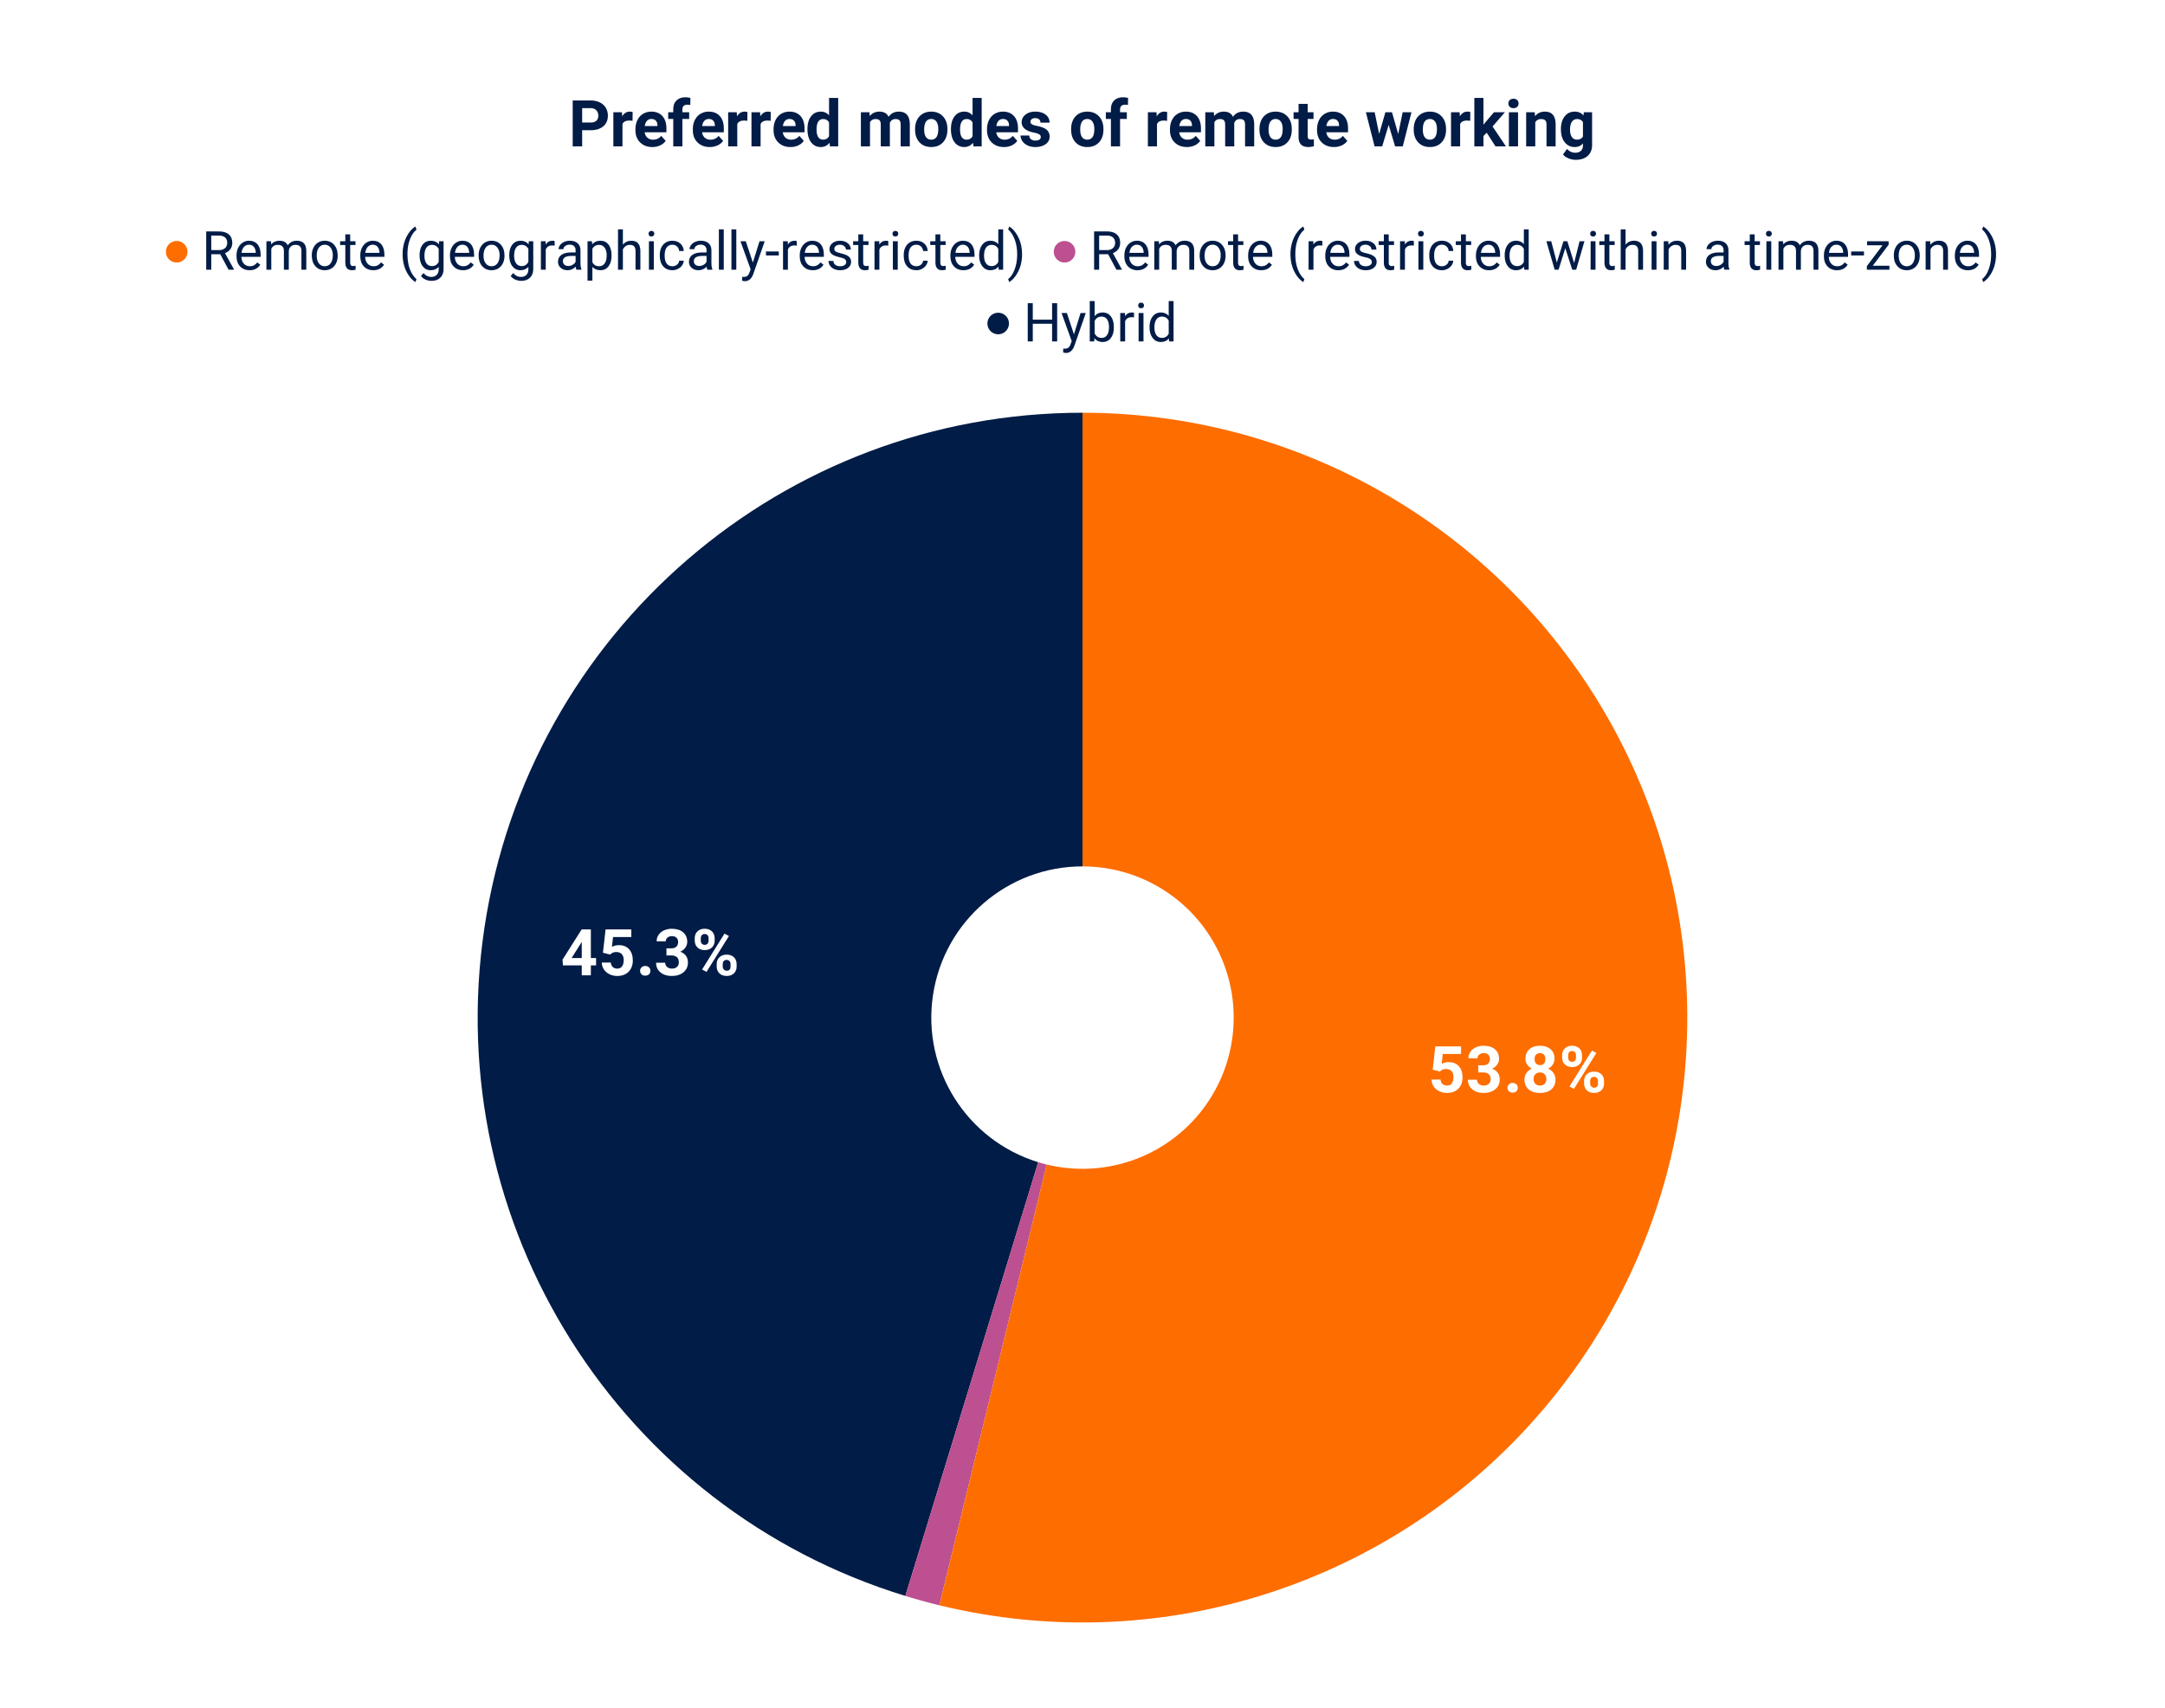 <svg viewBox="0 0 1207 952" fill="none" stroke-linecap="square" stroke-miterlimit="10" xmlns="http://www.w3.org/2000/svg"><path fill="#fff" d="M0 0h1207v952H0V0z"></path><path fill="#011c46" d="M504.745 889.613C345.135 840.72 245.33 682.395 270.05 517.305c24.72-165.09 166.52-287.238 333.45-287.238v252.875c-41.732 0-77.183 30.537-83.362 71.81-6.18 41.272 18.77 80.853 58.673 93.076z"></path><path fill="#bc5090" d="M523.692 894.818a337.134 337.134 0 01-18.947-5.205l74.066-241.785c1.566.48 3.146.914 4.737 1.302z"></path><path fill="#fe6d00" d="M603.5 230.067c130.106 0 248.603 74.858 304.484 192.352 55.88 117.495 39.173 256.657-42.931 357.585S650.1 925.614 523.692 894.818l59.856-245.688c31.602 7.699 64.814-3.472 85.34-28.704 20.526-25.232 24.703-60.023 10.733-89.396-13.97-29.374-43.594-48.088-76.121-48.088z"></path><path fill="#fff" d="M798.726 596.28l1.47-13h14.343v4.235h-10.172l-.64 5.5q1.812-.969 3.859-.969 3.656 0 5.719 2.282 2.078 2.265 2.078 6.343 0 2.47-1.047 4.438-1.047 1.953-3 3.047-1.938 1.078-4.594 1.078-2.328 0-4.312-.938-1.985-.953-3.141-2.656-1.14-1.703-1.219-3.89h5.031q.157 1.609 1.11 2.5.969.874 2.515.874 1.72 0 2.641-1.234.938-1.234.938-3.5 0-2.187-1.078-3.344-1.063-1.156-3.032-1.156-1.812 0-2.937.938l-.485.468-4.047-1.015zm25.407-2.452h2.703q1.937 0 2.86-.97.937-.968.937-2.562 0-1.547-.922-2.406-.922-.86-2.531-.86-1.47 0-2.453.798-.985.796-.985 2.078h-5.078q0-2 1.078-3.594 1.094-1.594 3.031-2.484 1.938-.907 4.282-.907 4.062 0 6.359 1.953 2.313 1.938 2.313 5.344 0 1.766-1.079 3.25-1.078 1.469-2.812 2.25 2.156.781 3.219 2.328 1.062 1.547 1.062 3.657 0 3.406-2.484 5.468-2.485 2.063-6.578 2.063-3.828 0-6.266-2.016-2.438-2.031-2.438-5.36h5.079q0 1.438 1.078 2.36 1.093.906 2.672.906 1.812 0 2.828-.953 1.031-.953 1.031-2.547 0-3.828-4.219-3.828h-2.687v-3.968zm16.312 12.546q0-1.203.813-1.953.812-.765 2.047-.765 1.25 0 2.062.765.828.75.828 1.953 0 1.204-.812 1.954-.813.734-2.078.734-1.25 0-2.063-.734-.797-.75-.797-1.954zm26.203-16.296q0 1.875-.937 3.312-.922 1.438-2.563 2.297 1.86.906 2.953 2.484 1.094 1.563 1.094 3.688 0 3.406-2.328 5.39-2.312 1.985-6.312 1.985-3.985 0-6.328-1.985-2.329-2-2.329-5.39 0-2.125 1.078-3.703 1.094-1.594 2.954-2.469-1.641-.86-2.563-2.297-.922-1.437-.922-3.312 0-3.266 2.172-5.204 2.188-1.953 5.922-1.953 3.734 0 5.922 1.938 2.187 1.922 2.187 5.219zm-4.547 11.406q0-1.656-.968-2.656-.969-1.016-2.61-1.016-1.609 0-2.578 1-.969.984-.969 2.672 0 1.64.954 2.64.953 1 2.64 1 1.64 0 2.578-.953.953-.968.953-2.687zm-.53-11.156q0-1.5-.798-2.391-.78-.906-2.234-.906-1.422 0-2.219.875-.781.875-.781 2.422 0 1.53.781 2.468.797.922 2.235.922 1.453 0 2.234-.922.781-.937.781-2.468zm9.327-2.125q0-2.36 1.532-3.829 1.53-1.468 4-1.468 2.515 0 4.047 1.453 1.53 1.453 1.53 3.937v1.266q0 2.36-1.53 3.812-1.532 1.438-4 1.438-2.5 0-4.047-1.453-1.532-1.453-1.532-3.906v-1.25zm3.375 1.359q0 1.047.61 1.687.61.641 1.593.641.985 0 1.563-.64.578-.657.578-1.75v-1.297q0-1.063-.578-1.704-.578-.656-1.61-.656-.968 0-1.562.64-.594.641-.594 1.782v1.297zm8.86 13.031q0-2.375 1.547-3.812 1.547-1.453 4-1.453 2.5 0 4.03 1.437 1.548 1.422 1.548 3.938v1.265q0 2.36-1.516 3.813-1.5 1.453-4.015 1.453-2.532 0-4.063-1.453-1.531-1.469-1.531-3.875v-1.313zm3.375 1.375q0 .969.625 1.656.64.688 1.593.688 2.141 0 2.141-2.375v-1.344q0-1.047-.61-1.687-.593-.64-1.577-.64-.985 0-1.578.64-.594.64-.594 1.75v1.312zm-9.032 2.985l-2.484-1.329 12.5-20 2.485 1.329-12.5 20zm-548.069-72.925h2.906v4.11h-2.906v5.531h-5.078v-5.531h-10.485l-.234-3.203 10.672-16.86h5.125v15.953zm-10.734 0h5.656v-9.03l-.328.577-5.328 8.453zm17.468-2.953l1.47-13h14.343v4.235h-10.172l-.64 5.5q1.812-.97 3.859-.97 3.656 0 5.718 2.282 2.079 2.266 2.079 6.344 0 2.469-1.047 4.437-1.047 1.953-3 3.047-1.938 1.078-4.594 1.078-2.328 0-4.313-.937-1.984-.953-3.14-2.656-1.14-1.703-1.219-3.891h5.031q.157 1.61 1.11 2.5.968.875 2.515.875 1.72 0 2.641-1.234.937-1.235.937-3.5 0-2.188-1.078-3.344-1.062-1.156-3.03-1.156-1.813 0-2.938.937l-.485.469-4.047-1.016zm20.72 10.094q0-1.203.812-1.953.812-.766 2.046-.766 1.25 0 2.063.766.828.75.828 1.953t-.812 1.953q-.813.735-2.079.735-1.25 0-2.062-.735-.797-.75-.797-1.953zm14.687-12.547h2.703q1.937 0 2.86-.969.937-.968.937-2.562 0-1.547-.922-2.406-.922-.86-2.532-.86-1.468 0-2.453.797-.984.797-.984 2.078h-5.078q0-2 1.078-3.594 1.094-1.593 3.031-2.484 1.938-.906 4.281-.906 4.063 0 6.36 1.953 2.312 1.938 2.312 5.344 0 1.765-1.078 3.25-1.078 1.468-2.812 2.25 2.156.781 3.218 2.328 1.063 1.547 1.063 3.656 0 3.406-2.484 5.469-2.485 2.062-6.579 2.062-3.828 0-6.265-2.015-2.438-2.032-2.438-5.36h5.078q0 1.438 1.079 2.36 1.093.906 2.671.906 1.813 0 2.829-.953 1.03-.953 1.03-2.547 0-3.828-4.218-3.828h-2.687v-3.969zm15.765-5.625q0-2.36 1.531-3.828 1.532-1.469 4-1.469 2.516 0 4.047 1.453 1.532 1.453 1.532 3.938v1.265q0 2.36-1.532 3.813-1.53 1.438-4 1.438-2.5 0-4.047-1.454-1.53-1.453-1.53-3.906v-1.25zm3.375 1.36q0 1.046.61 1.687.609.64 1.593.64.985 0 1.563-.64.578-.656.578-1.75v-1.297q0-1.062-.578-1.703-.578-.656-1.61-.656-.968 0-1.562.64-.594.641-.594 1.782v1.297zm8.86 13.03q0-2.374 1.546-3.812 1.547-1.453 4-1.453 2.5 0 4.032 1.438 1.547 1.422 1.547 3.937v1.266q0 2.36-1.516 3.812-1.5 1.453-4.016 1.453-2.53 0-4.062-1.453-1.531-1.469-1.531-3.875v-1.312zm3.375 1.376q0 .968.625 1.656.64.688 1.593.688 2.141 0 2.141-2.375v-1.344q0-1.047-.61-1.688-.593-.64-1.578-.64-.984 0-1.578.64-.593.64-.593 1.75v1.313zm-9.032 2.984l-2.484-1.328 12.5-20 2.484 1.328-12.5 20z"></path><path fill="#fe6d00" d="M104.5 140.333a6 6 0 11-12 0 6 6 0 0112 0z"></path><path fill="#011c46" d="M122.797 141.708h-5.016v8.625h-2.812v-21.328h7.047q3.609 0 5.546 1.64 1.938 1.641 1.938 4.782 0 1.984-1.078 3.469-1.063 1.469-2.984 2.203l5 9.062v.172h-3.016l-4.625-8.625zm-5.016-2.297h4.328q2.094 0 3.329-1.078 1.25-1.093 1.25-2.906 0-1.984-1.188-3.031-1.172-1.063-3.406-1.078h-4.313v8.093zm21.344 11.22q-3.219 0-5.25-2.11-2.016-2.125-2.016-5.672v-.5q0-2.36.907-4.203.906-1.86 2.515-2.906 1.625-1.047 3.516-1.047 3.078 0 4.797 2.03 1.719 2.032 1.719 5.83v1.124h-10.735q.047 2.344 1.36 3.797 1.312 1.437 3.343 1.437 1.422 0 2.422-.578 1-.593 1.75-1.562l1.656 1.297q-2 3.062-5.984 3.062zm-.328-14.22q-1.64 0-2.766 1.204-1.11 1.187-1.375 3.343h7.938v-.203q-.11-2.062-1.11-3.203-1-1.14-2.687-1.14zm12.297-1.921l.078 1.75q1.75-2.047 4.703-2.047 3.328 0 4.531 2.547.781-1.141 2.047-1.844 1.281-.703 3-.703 5.219 0 5.313 5.515v10.625h-2.72V139.88q0-1.703-.78-2.547-.766-.843-2.594-.843-1.516 0-2.516.906-1 .89-1.156 2.422v10.515h-2.719v-10.39q0-3.453-3.39-3.453-2.657 0-3.641 2.265v11.578h-2.719V134.49h2.563zm22.734 7.765q0-2.328.922-4.187.922-1.86 2.547-2.86 1.64-1.015 3.734-1.015 3.235 0 5.235 2.25 2 2.234 2 5.953v.187q0 2.313-.891 4.157-.89 1.828-2.547 2.859-1.64 1.031-3.766 1.031-3.234 0-5.234-2.234-2-2.25-2-5.938v-.203zm2.734.328q0 2.641 1.22 4.235 1.218 1.593 3.28 1.593 2.063 0 3.266-1.609 1.219-1.625 1.219-4.547 0-2.594-1.234-4.219-1.235-1.625-3.282-1.625-2.015 0-3.25 1.61-1.219 1.594-1.219 4.562zm18.672-11.937v3.844h2.953v2.093h-2.953v9.828q0 .954.391 1.438.39.469 1.344.469.469 0 1.297-.188v2.203q-1.078.297-2.078.297-1.829 0-2.75-1.094-.922-1.109-.922-3.125v-9.828h-2.891v-2.093h2.89v-3.844h2.72zm12.891 19.984q-3.219 0-5.25-2.11-2.016-2.124-2.016-5.671v-.5q0-2.36.907-4.203.906-1.86 2.515-2.906 1.625-1.047 3.516-1.047 3.078 0 4.797 2.03 1.719 2.032 1.719 5.83v1.124h-10.735q.047 2.344 1.36 3.797 1.312 1.437 3.343 1.437 1.422 0 2.422-.578 1-.593 1.75-1.562l1.656 1.297q-2 3.062-5.984 3.062zm-.328-14.219q-1.64 0-2.766 1.204-1.11 1.187-1.375 3.343h7.938v-.203q-.11-2.062-1.11-3.203-1-1.14-2.687-1.14zm16.656 5.266q0-3.312.875-6.36.89-3.046 2.64-5.53 1.766-2.5 3.657-3.516l.563 1.781q-2.141 1.64-3.516 5.016-1.36 3.36-1.5 7.53l-.016 1.25q0 5.657 2.063 9.813 1.25 2.5 2.969 3.907l-.563 1.656q-1.953-1.094-3.719-3.64-3.453-4.985-3.453-11.907zm9.453.594q0-3.703 1.703-5.89 1.72-2.188 4.547-2.188 2.906 0 4.531 2.047l.125-1.75h2.485v15.468q0 3.078-1.828 4.844-1.828 1.766-4.89 1.766-1.72 0-3.36-.735-1.64-.718-2.5-2l1.406-1.625q1.734 2.157 4.25 2.157 1.984 0 3.094-1.125 1.11-1.11 1.11-3.125v-1.36q-1.642 1.875-4.454 1.875-2.781 0-4.5-2.234-1.719-2.25-1.719-6.125zm2.719.312q0 2.688 1.094 4.22 1.11 1.53 3.094 1.53 2.562 0 3.765-2.343v-7.235q-1.25-2.265-3.75-2.265-1.969 0-3.094 1.546-1.109 1.532-1.109 4.547zm21.5 8.047q-3.219 0-5.25-2.11-2.016-2.124-2.016-5.671v-.5q0-2.36.907-4.203.906-1.86 2.515-2.906 1.625-1.047 3.516-1.047 3.078 0 4.797 2.03 1.719 2.032 1.719 5.83v1.124h-10.735q.047 2.344 1.36 3.797 1.312 1.437 3.343 1.437 1.422 0 2.422-.578 1-.593 1.75-1.562l1.656 1.297q-2 3.062-5.984 3.062zm-.328-14.219q-1.64 0-2.766 1.204-1.11 1.187-1.375 3.343h7.938v-.203q-.11-2.062-1.11-3.203-1-1.14-2.687-1.14zm9.031 5.844q0-2.328.922-4.187.922-1.86 2.547-2.86 1.64-1.015 3.734-1.015 3.235 0 5.235 2.25 2 2.234 2 5.953v.187q0 2.313-.891 4.157-.89 1.828-2.547 2.859-1.64 1.031-3.765 1.031-3.235 0-5.235-2.234-2-2.25-2-5.938v-.203zm2.735.328q0 2.641 1.218 4.235 1.219 1.593 3.281 1.593 2.063 0 3.266-1.609 1.219-1.625 1.219-4.547 0-2.594-1.235-4.219-1.234-1.625-3.28-1.625-2.016 0-3.25 1.61-1.22 1.594-1.22 4.562zm14.343-.312q0-3.703 1.703-5.89 1.72-2.188 4.547-2.188 2.906 0 4.531 2.047l.125-1.75h2.485v15.468q0 3.078-1.828 4.844-1.828 1.766-4.89 1.766-1.72 0-3.36-.735-1.64-.718-2.5-2l1.406-1.625q1.734 2.157 4.25 2.157 1.984 0 3.094-1.125 1.11-1.11 1.11-3.125v-1.36q-1.642 1.875-4.454 1.875-2.781 0-4.5-2.234-1.719-2.25-1.719-6.125zm2.719.312q0 2.688 1.094 4.22 1.11 1.53 3.094 1.53 2.562 0 3.765-2.343v-7.235q-1.25-2.265-3.75-2.265-1.969 0-3.094 1.546-1.109 1.532-1.109 4.547zm22.594-5.672q-.625-.093-1.344-.093-2.656 0-3.61 2.265v11.25h-2.718V134.49h2.64l.047 1.828q1.329-2.125 3.782-2.125.78 0 1.203.203v2.515zm12.125 13.422q-.235-.468-.39-1.672-1.892 1.97-4.517 1.97-2.343 0-3.843-1.329-1.5-1.328-1.5-3.36 0-2.484 1.875-3.843 1.89-1.375 5.312-1.375h2.625v-1.25q0-1.422-.844-2.25-.843-.844-2.5-.844-1.453 0-2.437.735-.984.718-.984 1.765h-2.72q0-1.187.845-2.297.843-1.109 2.28-1.75 1.438-.64 3.173-.64 2.734 0 4.281 1.375 1.563 1.36 1.625 3.765v7.297q0 2.172.547 3.469v.234h-2.828zm-4.5-2.062q1.265 0 2.406-.656 1.156-.672 1.656-1.72v-3.25h-2.125q-4.969 0-4.969 2.907 0 1.281.844 2 .844.719 2.188.719zm24.094-5.688q0 3.625-1.657 5.844-1.656 2.203-4.484 2.203-2.875 0-4.531-1.828v7.625h-2.72V134.49h2.485l.125 1.75q1.656-2.047 4.61-2.047 2.843 0 4.5 2.156 1.671 2.14 1.671 5.984v.25zm-2.704-.312q0-2.672-1.156-4.219-1.14-1.562-3.125-1.562-2.469 0-3.687 2.187v7.563q1.218 2.171 3.718 2.171 1.954 0 3.094-1.546 1.156-1.547 1.156-4.594zm9.032-5.875q1.796-2.203 4.687-2.203 5.016 0 5.063 5.672v10.468h-2.704V139.85q-.015-1.719-.796-2.531-.766-.828-2.391-.828-1.313 0-2.313.703-1 .703-1.546 1.843v11.297h-2.72v-22.5h2.72v8.563zm17.234 13.937h-2.719V134.49h2.719v15.843zm-2.938-20.047q0-.671.407-1.125.406-.453 1.187-.453.797 0 1.203.453.422.454.422 1.125 0 .657-.422 1.094-.406.438-1.203.438-.781 0-1.187-.438-.406-.437-.406-1.094zm13.344 18.125q1.453 0 2.531-.875 1.094-.875 1.204-2.203h2.562q-.062 1.36-.937 2.594-.86 1.234-2.313 1.969-1.437.734-3.047.734-3.234 0-5.156-2.156-1.906-2.172-1.906-5.922v-.453q0-2.313.844-4.11.859-1.812 2.437-2.796 1.594-1 3.766-1 2.671 0 4.437 1.593 1.766 1.594 1.875 4.141h-2.562q-.11-1.531-1.157-2.516-1.046-1-2.593-1-2.063 0-3.204 1.5-1.125 1.485-1.125 4.297v.5q0 2.75 1.125 4.235 1.125 1.468 3.22 1.468zm19.438 1.922q-.235-.468-.39-1.672-1.892 1.97-4.517 1.97-2.343 0-3.843-1.329-1.5-1.328-1.5-3.36 0-2.484 1.875-3.843 1.89-1.375 5.312-1.375h2.625v-1.25q0-1.422-.844-2.25-.843-.844-2.5-.844-1.453 0-2.437.735-.984.718-.984 1.765h-2.72q0-1.187.845-2.297.843-1.109 2.28-1.75 1.438-.64 3.173-.64 2.734 0 4.281 1.375 1.563 1.36 1.625 3.765v7.297q0 2.172.547 3.469v.234h-2.828zm-4.5-2.062q1.265 0 2.406-.656 1.156-.672 1.656-1.72v-3.25h-2.125q-4.969 0-4.969 2.907 0 1.281.844 2 .844.719 2.188.719zm13.656 2.062h-2.719v-22.5h2.719v22.5zm7 0h-2.719v-22.5h2.719v22.5zm9.234-3.968l3.688-11.875h2.906l-6.375 18.296q-1.469 3.954-4.703 3.954l-.516-.047-1-.188v-2.203l.735.063q1.375 0 2.14-.563.766-.547 1.266-2.031l.61-1.61-5.657-15.671h2.953l3.953 11.875zm14.454-3.985h-7.141v-2.219h7.14v2.22zm10.03-5.469q-.624-.093-1.343-.093-2.656 0-3.61 2.265v11.25h-2.718V134.49h2.64l.047 1.828q1.329-2.125 3.782-2.125.78 0 1.203.203v2.515zm8.907 13.72q-3.219 0-5.25-2.11-2.016-2.125-2.016-5.672v-.5q0-2.36.907-4.203.906-1.86 2.515-2.906 1.625-1.047 3.516-1.047 3.078 0 4.797 2.03 1.719 2.032 1.719 5.83v1.124h-10.735q.047 2.344 1.36 3.797 1.312 1.437 3.343 1.437 1.422 0 2.422-.578 1-.593 1.75-1.562l1.656 1.297q-2 3.062-5.984 3.062zm-.328-14.22q-1.64 0-2.766 1.204-1.11 1.187-1.375 3.343h7.938v-.203q-.11-2.062-1.11-3.203-1-1.14-2.687-1.14zm18.984 9.72q0-1.095-.828-1.704-.828-.61-2.89-1.047-2.047-.437-3.266-1.047-1.203-.625-1.781-1.468-.579-.86-.579-2.032 0-1.953 1.641-3.297 1.656-1.343 4.219-1.343 2.687 0 4.36 1.39 1.687 1.391 1.687 3.563h-2.719q0-1.125-.953-1.922-.938-.813-2.375-.813-1.485 0-2.328.657-.828.64-.828 1.672 0 .984.78 1.484.782.5 2.798.953 2.031.453 3.297 1.094 1.265.625 1.859 1.515.61.875.61 2.157 0 2.125-1.704 3.406-1.687 1.281-4.406 1.281-1.89 0-3.36-.672-1.468-.687-2.296-1.89-.828-1.203-.828-2.61h2.718q.063 1.36 1.079 2.157 1.03.796 2.687.796 1.547 0 2.469-.625.937-.625.937-1.656zm9.453-15.485v3.844h2.954v2.093h-2.954v9.828q0 .954.391 1.438.39.469 1.344.469.469 0 1.297-.188v2.203q-1.079.297-2.079.297-1.828 0-2.75-1.094-.921-1.109-.921-3.125v-9.828h-2.891v-2.093h2.89v-3.844h2.72zm13.985 6.265q-.625-.093-1.344-.093-2.656 0-3.61 2.265v11.25h-2.718V134.49h2.64l.047 1.828q1.329-2.125 3.782-2.125.78 0 1.203.203v2.515zm5.281 13.422h-2.719V134.49h2.719v15.843zm-2.938-20.047q0-.671.407-1.125.406-.453 1.187-.453.797 0 1.203.453.422.454.422 1.125 0 .657-.422 1.094-.406.438-1.203.438-.781 0-1.187-.438-.406-.437-.406-1.094zm13.344 18.125q1.453 0 2.531-.875 1.094-.875 1.204-2.203h2.562q-.062 1.36-.937 2.594-.86 1.234-2.313 1.969-1.437.734-3.047.734-3.234 0-5.156-2.156-1.906-2.172-1.906-5.922v-.453q0-2.313.844-4.11.859-1.812 2.437-2.796 1.594-1 3.766-1 2.671 0 4.437 1.593 1.766 1.594 1.875 4.141h-2.562q-.11-1.531-1.157-2.516-1.047-1-2.593-1-2.063 0-3.204 1.5-1.125 1.485-1.125 4.297v.5q0 2.75 1.125 4.235 1.125 1.468 3.22 1.468zm13.328-17.765v3.844h2.953v2.093h-2.953v9.828q0 .954.391 1.438.39.469 1.344.469.468 0 1.297-.188v2.203q-1.078.297-2.078.297-1.829 0-2.75-1.094-.922-1.109-.922-3.125v-9.828h-2.891v-2.093h2.89v-3.844h2.72zm12.891 19.984q-3.219 0-5.25-2.11-2.016-2.124-2.016-5.671v-.5q0-2.36.907-4.203.906-1.86 2.515-2.906 1.625-1.047 3.516-1.047 3.078 0 4.797 2.03 1.718 2.032 1.718 5.83v1.124h-10.734q.047 2.344 1.36 3.797 1.312 1.437 3.343 1.437 1.422 0 2.422-.578 1-.593 1.75-1.562l1.656 1.297q-2 3.062-5.984 3.062zm-.328-14.219q-1.64 0-2.766 1.204-1.11 1.187-1.375 3.343h7.938v-.203q-.11-2.062-1.11-3.203-1-1.14-2.687-1.14zm9.094 5.86q0-3.64 1.718-5.86 1.735-2.218 4.532-2.218 2.797 0 4.422 1.906v-8.266h2.703v22.5h-2.485l-.14-1.703q-1.625 2-4.516 2-2.766 0-4.5-2.25-1.734-2.265-1.734-5.906v-.203zm2.718.312q0 2.703 1.11 4.235 1.11 1.515 3.078 1.515 2.578 0 3.765-2.328v-7.281q-1.218-2.234-3.734-2.234-2 0-3.11 1.546-1.109 1.532-1.109 4.547zm21.203-.765q0 3.265-.859 6.265-.86 3-2.625 5.532-1.765 2.53-3.703 3.609l-.563-1.656q2.25-1.735 3.61-5.375 1.375-3.64 1.406-8.078v-.47q0-3.077-.64-5.718-.641-2.64-1.797-4.734-1.141-2.094-2.578-3.266l.562-1.656q1.938 1.062 3.688 3.578 1.75 2.5 2.625 5.516.875 3.015.875 6.453z"></path><path fill="#bc5090" d="M599.5 140.333a6 6 0 11-12 0 6 6 0 0112 0z"></path><path fill="#011c46" d="M617.797 141.708h-5.016v8.625h-2.812v-21.328h7.047q3.609 0 5.547 1.64 1.937 1.641 1.937 4.782 0 1.984-1.078 3.469-1.063 1.469-2.985 2.203l5 9.062v.172h-3.015l-4.625-8.625zm-5.016-2.297h4.328q2.094 0 3.328-1.078 1.25-1.093 1.25-2.906 0-1.984-1.187-3.031-1.172-1.063-3.406-1.078h-4.313v8.093zm21.344 11.22q-3.219 0-5.25-2.11-2.016-2.125-2.016-5.672v-.5q0-2.36.907-4.203.906-1.86 2.515-2.906 1.625-1.047 3.516-1.047 3.078 0 4.797 2.03 1.718 2.032 1.718 5.83v1.124h-10.734q.047 2.344 1.36 3.797 1.312 1.437 3.343 1.437 1.422 0 2.422-.578 1-.593 1.75-1.562l1.656 1.297q-2 3.062-5.984 3.062zm-.328-14.22q-1.64 0-2.766 1.204-1.11 1.187-1.375 3.343h7.938v-.203q-.11-2.062-1.11-3.203-1-1.14-2.687-1.14zm12.297-1.921l.078 1.75q1.75-2.047 4.703-2.047 3.328 0 4.531 2.547.782-1.141 2.047-1.844 1.281-.703 3-.703 5.219 0 5.313 5.515v10.625h-2.72V139.88q0-1.703-.78-2.547-.766-.843-2.594-.843-1.516 0-2.516.906-1 .89-1.156 2.422v10.515h-2.719v-10.39q0-3.453-3.39-3.453-2.657 0-3.641 2.265v11.578h-2.719V134.49h2.563zm22.734 7.765q0-2.328.922-4.187.922-1.86 2.547-2.86 1.64-1.015 3.734-1.015 3.235 0 5.235 2.25 2 2.234 2 5.953v.187q0 2.313-.891 4.157-.89 1.828-2.547 2.859-1.64 1.031-3.765 1.031-3.235 0-5.235-2.234-2-2.25-2-5.938v-.203zm2.735.328q0 2.641 1.218 4.235 1.219 1.593 3.282 1.593 2.062 0 3.265-1.609 1.219-1.625 1.219-4.547 0-2.594-1.235-4.219-1.234-1.625-3.28-1.625-2.016 0-3.25 1.61-1.22 1.594-1.22 4.562zm18.671-11.937v3.844h2.953v2.093h-2.953v9.828q0 .954.391 1.438.39.469 1.344.469.468 0 1.297-.188v2.203q-1.078.297-2.078.297-1.829 0-2.75-1.094-.922-1.109-.922-3.125v-9.828h-2.891v-2.093h2.89v-3.844h2.72zm12.891 19.984q-3.219 0-5.25-2.11-2.016-2.124-2.016-5.671v-.5q0-2.36.907-4.203.906-1.86 2.515-2.906 1.625-1.047 3.516-1.047 3.078 0 4.797 2.03 1.718 2.032 1.718 5.83v1.124h-10.734q.047 2.344 1.36 3.797 1.312 1.437 3.343 1.437 1.422 0 2.422-.578 1-.593 1.75-1.562l1.656 1.297q-2 3.062-5.984 3.062zm-.328-14.219q-1.64 0-2.766 1.204-1.11 1.187-1.375 3.343h7.938v-.203q-.11-2.062-1.11-3.203-1-1.14-2.687-1.14zm16.656 5.266q0-3.312.875-6.36.89-3.046 2.64-5.53 1.766-2.5 3.657-3.516l.563 1.781q-2.141 1.64-3.516 5.016-1.36 3.36-1.5 7.53l-.016 1.25q0 5.657 2.063 9.813 1.25 2.5 2.968 3.907l-.562 1.656q-1.953-1.094-3.719-3.64-3.453-4.985-3.453-11.907zm17.766-4.766q-.625-.093-1.344-.093-2.656 0-3.61 2.265v11.25h-2.718V134.49h2.64l.047 1.828q1.328-2.125 3.782-2.125.78 0 1.203.203v2.515zm8.906 13.72q-3.219 0-5.25-2.11-2.016-2.125-2.016-5.672v-.5q0-2.36.907-4.203.906-1.86 2.515-2.906 1.625-1.047 3.516-1.047 3.078 0 4.797 2.03 1.718 2.032 1.718 5.83v1.124h-10.734q.047 2.344 1.36 3.797 1.312 1.437 3.343 1.437 1.422 0 2.422-.578 1-.593 1.75-1.562l1.656 1.297q-2 3.062-5.984 3.062zm-.328-14.22q-1.64 0-2.766 1.204-1.11 1.187-1.375 3.343h7.938v-.203q-.11-2.062-1.11-3.203-1-1.14-2.687-1.14zm18.984 9.72q0-1.095-.828-1.704-.828-.61-2.89-1.047-2.047-.437-3.266-1.047-1.203-.625-1.781-1.468-.578-.86-.578-2.032 0-1.953 1.64-3.297 1.656-1.343 4.219-1.343 2.687 0 4.36 1.39 1.687 1.391 1.687 3.563h-2.719q0-1.125-.953-1.922-.938-.813-2.375-.813-1.485 0-2.328.657-.828.64-.828 1.672 0 .984.78 1.484.782.5 2.798.953 2.031.453 3.297 1.094 1.265.625 1.859 1.515.61.875.61 2.157 0 2.125-1.704 3.406-1.687 1.281-4.406 1.281-1.89 0-3.36-.672-1.468-.687-2.296-1.89-.828-1.203-.828-2.61h2.718q.063 1.36 1.078 2.157 1.032.796 2.688.796 1.547 0 2.469-.625.937-.625.937-1.656zm9.453-15.485v3.844h2.953v2.093h-2.953v9.828q0 .954.391 1.438.39.469 1.344.469.468 0 1.297-.188v2.203q-1.078.297-2.078.297-1.829 0-2.75-1.094-.922-1.109-.922-3.125v-9.828h-2.891v-2.093h2.89v-3.844h2.72zm13.985 6.265q-.625-.093-1.344-.093-2.656 0-3.61 2.265v11.25h-2.718V134.49h2.64l.047 1.828q1.328-2.125 3.782-2.125.78 0 1.203.203v2.515zm5.281 13.422h-2.719V134.49h2.719v15.843zm-2.938-20.047q0-.671.407-1.125.406-.453 1.187-.453.797 0 1.203.453.422.454.422 1.125 0 .657-.422 1.094-.406.438-1.203.438-.781 0-1.187-.438-.407-.437-.407-1.094zm13.344 18.125q1.453 0 2.532-.875 1.093-.875 1.203-2.203h2.562q-.062 1.36-.937 2.594-.86 1.234-2.313 1.969-1.437.734-3.047.734-3.234 0-5.156-2.156-1.906-2.172-1.906-5.922v-.453q0-2.313.843-4.11.86-1.812 2.438-2.796 1.594-1 3.766-1 2.672 0 4.437 1.593 1.766 1.594 1.875 4.141h-2.562q-.11-1.531-1.157-2.516-1.047-1-2.593-1-2.063 0-3.203 1.5-1.125 1.485-1.125 4.297v.5q0 2.75 1.125 4.235 1.125 1.468 3.218 1.468zm13.328-17.765v3.844h2.953v2.093h-2.953v9.828q0 .954.391 1.438.39.469 1.344.469.468 0 1.297-.188v2.203q-1.078.297-2.078.297-1.829 0-2.75-1.094-.922-1.109-.922-3.125v-9.828h-2.891v-2.093h2.89v-3.844h2.72zm12.891 19.984q-3.219 0-5.25-2.11-2.016-2.124-2.016-5.671v-.5q0-2.36.907-4.203.906-1.86 2.515-2.906 1.625-1.047 3.516-1.047 3.078 0 4.797 2.03 1.718 2.032 1.718 5.83v1.124h-10.734q.047 2.344 1.36 3.797 1.312 1.437 3.343 1.437 1.422 0 2.422-.578 1-.593 1.75-1.562l1.656 1.297q-2 3.062-5.984 3.062zm-.328-14.219q-1.64 0-2.766 1.204-1.11 1.187-1.375 3.343h7.938v-.203q-.11-2.062-1.11-3.203-1-1.14-2.687-1.14zm9.094 5.86q0-3.64 1.718-5.86 1.735-2.218 4.532-2.218 2.797 0 4.422 1.906v-8.266h2.703v22.5h-2.485l-.14-1.703q-1.625 2-4.516 2-2.766 0-4.5-2.25-1.734-2.265-1.734-5.906v-.203zm2.718.312q0 2.703 1.11 4.235 1.11 1.515 3.078 1.515 2.578 0 3.765-2.328v-7.281q-1.218-2.234-3.734-2.234-2 0-3.11 1.546-1.109 1.532-1.109 4.547zm35.97 4.016l3.046-12.11h2.719l-4.61 15.844h-2.203l-3.86-12.015-3.75 12.015h-2.187l-4.609-15.843h2.703l3.125 11.859 3.688-11.86h2.172l3.765 12.11zm11.921 3.734h-2.719V134.49h2.719v15.843zm-2.938-20.047q0-.671.407-1.125.406-.453 1.187-.453.797 0 1.203.453.422.454.422 1.125 0 .657-.422 1.094-.406.438-1.203.438-.781 0-1.187-.438-.407-.437-.407-1.094zm10.672.36v3.844h2.953v2.093h-2.953v9.828q0 .954.391 1.438.39.469 1.344.469.468 0 1.297-.188v2.203q-1.078.297-2.078.297-1.829 0-2.75-1.094-.922-1.109-.922-3.125v-9.828h-2.891v-2.093h2.89v-3.844h2.72zm9.032 5.75q1.797-2.203 4.687-2.203 5.016 0 5.063 5.672v10.468h-2.703V139.85q-.016-1.719-.797-2.531-.766-.828-2.391-.828-1.313 0-2.313.703-1 .703-1.546 1.843v11.297h-2.72v-22.5h2.72v8.563zm17.234 13.937h-2.719V134.49h2.719v15.843zm-2.938-20.047q0-.671.407-1.125.406-.453 1.187-.453.797 0 1.203.453.422.454.422 1.125 0 .657-.422 1.094-.406.438-1.203.438-.781 0-1.187-.438-.407-.437-.407-1.094zm9.547 4.204l.094 1.984q1.813-2.281 4.75-2.281 5.016 0 5.063 5.672v10.468h-2.703V139.85q-.016-1.719-.797-2.531-.766-.828-2.391-.828-1.313 0-2.313.703-1 .703-1.546 1.843v11.297h-2.72V134.49h2.563zm31.235 15.843q-.235-.468-.39-1.672-1.891 1.97-4.516 1.97-2.344 0-3.844-1.329-1.5-1.328-1.5-3.36 0-2.484 1.875-3.843 1.89-1.375 5.312-1.375h2.625v-1.25q0-1.422-.843-2.25-.844-.844-2.5-.844-1.454 0-2.438.735-.984.718-.984 1.765h-2.72q0-1.187.845-2.297.843-1.109 2.28-1.75 1.438-.64 3.173-.64 2.734 0 4.281 1.375 1.563 1.36 1.625 3.765v7.297q0 2.172.547 3.469v.234h-2.828zm-4.5-2.062q1.265 0 2.406-.656 1.156-.672 1.656-1.72v-3.25h-2.125q-4.968 0-4.968 2.907 0 1.281.843 2 .844.719 2.188.719zm21.39-17.625v3.844h2.953v2.093h-2.953v9.828q0 .954.391 1.438.39.469 1.344.469.468 0 1.297-.188v2.203q-1.078.297-2.078.297-1.829 0-2.75-1.094-.922-1.109-.922-3.125v-9.828h-2.891v-2.093h2.89v-3.844h2.72zm9.266 19.687h-2.719V134.49h2.719v15.843zm-2.938-20.047q0-.671.407-1.125.406-.453 1.187-.453.797 0 1.203.453.422.454.422 1.125 0 .657-.422 1.094-.406.438-1.203.438-.781 0-1.187-.438-.407-.437-.407-1.094zm9.532 4.204l.078 1.75q1.75-2.047 4.703-2.047 3.328 0 4.531 2.547.782-1.141 2.047-1.844 1.281-.703 3-.703 5.219 0 5.313 5.515v10.625h-2.72V139.88q0-1.703-.78-2.547-.766-.843-2.594-.843-1.516 0-2.516.906-1 .89-1.156 2.422v10.515h-2.719v-10.39q0-3.453-3.39-3.453-2.657 0-3.641 2.265v11.578h-2.719V134.49h2.563zm30.031 16.14q-3.219 0-5.25-2.11-2.016-2.124-2.016-5.671v-.5q0-2.36.907-4.203.906-1.86 2.515-2.906 1.625-1.047 3.516-1.047 3.078 0 4.797 2.03 1.718 2.032 1.718 5.83v1.124h-10.734q.047 2.344 1.36 3.797 1.312 1.437 3.343 1.437 1.422 0 2.422-.578 1-.593 1.75-1.562l1.656 1.297q-2 3.062-5.984 3.062zm-.328-14.219q-1.64 0-2.766 1.204-1.11 1.187-1.375 3.343h7.938v-.203q-.11-2.062-1.11-3.203-1-1.14-2.687-1.14zm15.39 5.97h-7.14v-2.22h7.14v2.22zm4.907 5.734h9.281v2.218h-12.578v-2l8.734-11.609h-8.61v-2.234h12.016v1.906l-8.843 11.719zm11.734-5.86q0-2.328.922-4.187.922-1.86 2.547-2.86 1.64-1.015 3.734-1.015 3.235 0 5.235 2.25 2 2.234 2 5.953v.187q0 2.313-.891 4.157-.89 1.828-2.547 2.859-1.64 1.031-3.765 1.031-3.235 0-5.235-2.234-2-2.25-2-5.938v-.203zm2.735.328q0 2.641 1.218 4.235 1.219 1.593 3.282 1.593 2.062 0 3.265-1.609 1.219-1.625 1.219-4.547 0-2.594-1.235-4.219-1.234-1.625-3.28-1.625-2.016 0-3.25 1.61-1.22 1.594-1.22 4.562zm17.546-8.093l.094 1.984q1.813-2.281 4.75-2.281 5.016 0 5.063 5.672v10.468h-2.704V139.85q-.015-1.719-.796-2.531-.766-.828-2.391-.828-1.313 0-2.313.703-1 .703-1.546 1.843v11.297h-2.72V134.49h2.563zm21.016 16.14q-3.219 0-5.25-2.11-2.016-2.124-2.016-5.671v-.5q0-2.36.907-4.203.906-1.86 2.515-2.906 1.625-1.047 3.516-1.047 3.078 0 4.797 2.03 1.718 2.032 1.718 5.83v1.124h-10.734q.047 2.344 1.36 3.797 1.312 1.437 3.343 1.437 1.422 0 2.422-.578 1-.593 1.75-1.562l1.656 1.297q-2 3.062-5.984 3.062zm-.328-14.219q-1.64 0-2.766 1.204-1.11 1.187-1.375 3.343h7.938v-.203q-.11-2.062-1.11-3.203-1-1.14-2.687-1.14zm16.015 5.407q0 3.265-.859 6.265-.86 3-2.625 5.532-1.765 2.53-3.703 3.609l-.563-1.656q2.25-1.735 3.61-5.375 1.375-3.64 1.406-8.078v-.47q0-3.077-.64-5.718-.641-2.64-1.797-4.734-1.141-2.094-2.579-3.266l.563-1.656q1.938 1.062 3.688 3.578 1.75 2.5 2.624 5.516.876 3.015.876 6.453zM562.5 180.333a6 6 0 11-12 0 6 6 0 0112 0zm26.875 10h-2.828v-9.859H575.78v9.86h-2.812v-21.329h2.812v9.172h10.766v-9.172h2.828v21.328zm9.36-3.968l3.687-11.875h2.906l-6.375 18.296q-1.469 3.954-4.703 3.954l-.516-.047-1-.188v-2.203l.735.063q1.375 0 2.14-.563.766-.547 1.266-2.031l.61-1.61-5.657-15.671h2.953l3.953 11.875zm22.234-3.782q0 3.641-1.672 5.844-1.672 2.203-4.485 2.203-3 0-4.64-2.125l-.125 1.828h-2.5v-22.5h2.719v8.391q1.64-2.031 4.515-2.031 2.89 0 4.532 2.187 1.656 2.172 1.656 5.969v.234zm-2.703-.312q0-2.766-1.078-4.266-1.063-1.515-3.079-1.515-2.672 0-3.843 2.484v6.86q1.234 2.5 3.875 2.5 1.953 0 3.03-1.516 1.095-1.516 1.095-4.547zm13.953-5.36q-.625-.093-1.344-.093-2.656 0-3.61 2.265v11.25h-2.718V174.49h2.64l.047 1.828q1.328-2.125 3.782-2.125.78 0 1.203.203v2.515zm5.281 13.422h-2.719V174.49h2.719v15.843zm-2.938-20.047q0-.671.407-1.125.406-.453 1.187-.453.797 0 1.203.453.422.454.422 1.125 0 .657-.422 1.094-.406.438-1.203.438-.781 0-1.187-.438-.407-.437-.407-1.094zm6.329 11.985q0-3.64 1.718-5.86 1.735-2.218 4.532-2.218 2.797 0 4.422 1.906v-8.266h2.703v22.5h-2.485l-.14-1.703q-1.625 2-4.516 2-2.766 0-4.5-2.25-1.734-2.265-1.734-5.906v-.203zm2.718.312q0 2.703 1.11 4.235 1.11 1.515 3.078 1.515 2.578 0 3.765-2.328v-7.281q-1.218-2.234-3.734-2.234-2 0-3.11 1.546-1.109 1.532-1.109 4.547zM324.563 72.584V81.6h-5.282V56.006h9.985q2.89 0 5.078 1.063 2.187 1.047 3.36 3 1.187 1.937 1.187 4.406 0 3.766-2.579 5.938-2.578 2.171-7.125 2.171h-4.625zm0-4.28h4.703q2.093 0 3.187-.985 1.11-.985 1.11-2.813 0-1.875-1.11-3.031-1.11-1.156-3.062-1.203h-4.829v8.031zm28.078-.954q-1.032-.14-1.829-.14-2.89 0-3.78 1.937V81.6h-5.079V62.584h4.797l.14 2.266q1.532-2.625 4.235-2.625.844 0 1.578.234l-.062 4.891zm11.062 14.61q-4.187 0-6.812-2.563-2.625-2.578-2.625-6.844v-.5q0-2.86 1.109-5.11 1.11-2.265 3.14-3.484 2.032-1.234 4.626-1.234 3.906 0 6.14 2.469 2.25 2.453 2.25 6.968v2.079h-12.11q.235 1.859 1.47 2.984 1.25 1.125 3.156 1.125 2.922 0 4.578-2.125l2.5 2.797q-1.14 1.625-3.094 2.531-1.953.906-4.328.906zm-.578-15.626q-1.516 0-2.453 1.032-.938 1.015-1.203 2.906h7.062v-.39q-.031-1.688-.906-2.61-.875-.938-2.5-.938zM375.344 81.6V66.303h-2.828v-3.719h2.828V60.96q0-3.203 1.828-4.968 1.844-1.766 5.14-1.766 1.063 0 2.594.36l-.062 3.937q-.625-.156-1.547-.156-2.86 0-2.86 2.687v1.531h3.782v3.72h-3.781V81.6h-5.094zm20.36.36q-4.188 0-6.813-2.563-2.625-2.578-2.625-6.844v-.5q0-2.86 1.109-5.11 1.11-2.265 3.14-3.484 2.032-1.234 4.626-1.234 3.906 0 6.14 2.469 2.25 2.453 2.25 6.968v2.079h-12.11q.235 1.859 1.47 2.984 1.25 1.125 3.156 1.125 2.922 0 4.578-2.125l2.5 2.797q-1.14 1.625-3.094 2.531-1.953.906-4.328.906zm-.579-15.626q-1.516 0-2.453 1.032-.938 1.015-1.203 2.906h7.062v-.39q-.031-1.688-.906-2.61-.875-.938-2.5-.938zm21.516 1.016q-1.032-.14-1.829-.14-2.89 0-3.78 1.937V81.6h-5.079V62.584h4.797l.14 2.266q1.532-2.625 4.235-2.625.844 0 1.578.234l-.062 4.891zm13 0q-1.032-.14-1.829-.14-2.89 0-3.78 1.937V81.6h-5.079V62.584h4.797l.14 2.266q1.532-2.625 4.235-2.625.844 0 1.578.234l-.062 4.891zm11.062 14.61q-4.187 0-6.812-2.563-2.625-2.578-2.625-6.844v-.5q0-2.86 1.109-5.11 1.11-2.265 3.14-3.484 2.032-1.234 4.626-1.234 3.906 0 6.14 2.469 2.25 2.453 2.25 6.968v2.079h-12.11q.235 1.859 1.47 2.984 1.25 1.125 3.156 1.125 2.922 0 4.578-2.125l2.5 2.797q-1.14 1.625-3.094 2.531-1.953.906-4.328.906zm-.578-15.626q-1.516 0-2.453 1.032-.938 1.015-1.203 2.906h7.062v-.39q-.031-1.688-.906-2.61-.875-.938-2.5-.938zm10.031 5.61q0-4.438 2-7.078 2-2.641 5.453-2.641 2.782 0 4.594 2.078V54.6h5.094v27h-4.578l-.25-2.016q-1.906 2.375-4.89 2.375-3.36 0-5.392-2.64-2.03-2.657-2.03-7.375zm5.078.375q0 2.672.938 4.093.937 1.422 2.703 1.422 2.36 0 3.328-1.984v-7.5q-.953-1.984-3.281-1.984-3.688 0-3.688 5.953zm29.485-9.735l.156 2.125q2.016-2.484 5.469-2.484 3.672 0 5.047 2.906 2-2.906 5.703-2.906 3.094 0 4.61 1.812 1.515 1.797 1.515 5.422V81.6h-5.094V69.475q0-1.625-.64-2.36-.626-.75-2.235-.75-2.281 0-3.156 2.172l.015 13.063h-5.078V69.49q0-1.656-.656-2.39-.656-.734-2.219-.734-2.156 0-3.125 1.78V81.6h-5.078V62.584h4.766zm25.437 9.328q0-2.828 1.094-5.046 1.094-2.22 3.14-3.422 2.048-1.219 4.75-1.219 3.86 0 6.282 2.36 2.437 2.359 2.719 6.39l.03 1.313q0 4.374-2.437 7.03-2.437 2.641-6.562 2.641-4.11 0-6.563-2.64-2.453-2.64-2.453-7.172v-.235zm5.078.375q0 2.704 1.016 4.141 1.031 1.422 2.922 1.422 1.86 0 2.89-1.406 1.032-1.422 1.032-4.532 0-2.656-1.032-4.109-1.03-1.469-2.921-1.469-1.86 0-2.891 1.453-1.016 1.454-1.016 4.5zm14.922-.343q0-4.438 2-7.078 2-2.641 5.453-2.641 2.782 0 4.594 2.078V54.6h5.094v27h-4.578l-.25-2.016q-1.907 2.375-4.89 2.375-3.36 0-5.391-2.64-2.032-2.657-2.032-7.375zm5.078.375q0 2.672.938 4.093.937 1.422 2.703 1.422 2.36 0 3.328-1.984v-7.5q-.953-1.984-3.281-1.984-3.688 0-3.688 5.953zm24.47 9.64q-4.188 0-6.813-2.562-2.625-2.578-2.625-6.844v-.5q0-2.86 1.109-5.11 1.11-2.265 3.14-3.484 2.032-1.234 4.626-1.234 3.906 0 6.14 2.469 2.25 2.453 2.25 6.968v2.079h-12.11q.235 1.859 1.47 2.984 1.25 1.125 3.156 1.125 2.922 0 4.578-2.125l2.5 2.797q-1.14 1.625-3.094 2.531-1.953.906-4.328.906zm-.579-15.625q-1.516 0-2.453 1.032-.938 1.015-1.203 2.906h7.062v-.39q-.031-1.688-.906-2.61-.875-.938-2.5-.938zM580.25 76.35q0-.938-.922-1.469-.922-.547-2.953-.969-6.797-1.421-6.797-5.765 0-2.531 2.094-4.219 2.11-1.703 5.5-1.703 3.625 0 5.797 1.703 2.172 1.703 2.172 4.438h-5.078q0-1.094-.704-1.797-.703-.719-2.203-.719-1.281 0-1.984.578-.703.578-.703 1.484 0 .844.797 1.36.797.515 2.687.89 1.906.375 3.219.86 4.015 1.469 4.015 5.11 0 2.609-2.234 4.218-2.219 1.61-5.765 1.61-2.391 0-4.25-.86-1.844-.86-2.907-2.344-1.047-1.484-1.047-3.203h4.813q.078 1.36 1 2.078.937.719 2.5.719 1.469 0 2.203-.547.75-.562.75-1.453zm16.906-4.438q0-2.828 1.094-5.046 1.094-2.22 3.14-3.422 2.048-1.219 4.75-1.219 3.86 0 6.282 2.36 2.437 2.359 2.719 6.39l.03 1.313q0 4.374-2.437 7.03-2.437 2.641-6.562 2.641-4.11 0-6.563-2.64-2.453-2.64-2.453-7.172v-.235zm5.078.375q0 2.704 1.016 4.141 1.031 1.422 2.922 1.422 1.86 0 2.89-1.406 1.032-1.422 1.032-4.532 0-2.656-1.032-4.109-1.03-1.469-2.921-1.469-1.86 0-2.891 1.453-1.016 1.454-1.016 4.5zm17.11 9.313V66.303h-2.828v-3.719h2.828V60.96q0-3.203 1.828-4.968 1.844-1.766 5.14-1.766 1.063 0 2.594.36l-.062 3.937q-.625-.156-1.547-.156-2.86 0-2.86 2.687v1.531h3.782v3.72h-3.782V81.6h-5.093zm31.297-14.25q-1.032-.14-1.828-.14-2.891 0-3.782 1.937V81.6h-5.078V62.584h4.797l.14 2.266q1.532-2.625 4.235-2.625.844 0 1.578.234l-.062 4.891zm11.062 14.61q-4.187 0-6.812-2.563-2.625-2.578-2.625-6.844v-.5q0-2.86 1.109-5.11 1.11-2.265 3.14-3.484 2.032-1.234 4.626-1.234 3.906 0 6.14 2.469 2.25 2.453 2.25 6.968v2.079h-12.11q.235 1.859 1.47 2.984 1.25 1.125 3.156 1.125 2.922 0 4.578-2.125l2.5 2.797q-1.14 1.625-3.094 2.531-1.953.906-4.328.906zm-.578-15.626q-1.516 0-2.453 1.032-.938 1.015-1.203 2.906h7.062v-.39q-.031-1.688-.906-2.61-.875-.938-2.5-.938zm15.594-3.75l.156 2.125q2.016-2.484 5.469-2.484 3.672 0 5.047 2.906 2-2.906 5.703-2.906 3.093 0 4.61 1.812 1.515 1.797 1.515 5.422V81.6h-5.094V69.475q0-1.625-.64-2.36-.626-.75-2.235-.75-2.281 0-3.156 2.172l.015 13.063h-5.078V69.49q0-1.656-.656-2.39-.656-.734-2.219-.734-2.156 0-3.125 1.78V81.6h-5.078V62.584h4.766zm25.437 9.328q0-2.828 1.094-5.046 1.094-2.22 3.14-3.422 2.048-1.219 4.75-1.219 3.86 0 6.282 2.36 2.437 2.359 2.719 6.39l.03 1.313q0 4.374-2.437 7.03-2.437 2.641-6.562 2.641-4.11 0-6.563-2.64-2.453-2.64-2.453-7.172v-.235zm5.078.375q0 2.704 1.016 4.141 1.031 1.422 2.922 1.422 1.86 0 2.89-1.406 1.032-1.422 1.032-4.532 0-2.656-1.032-4.109-1.03-1.469-2.921-1.469-1.86 0-2.891 1.453-1.016 1.454-1.016 4.5zm21.797-14.39v4.687h3.25v3.72h-3.25v9.5q0 1.046.407 1.515.406.453 1.546.453.844 0 1.5-.125v3.844q-1.5.468-3.078.468-5.343 0-5.453-5.406v-10.25h-2.781v-3.719h2.781v-4.687h5.078zm14.672 24.062q-4.187 0-6.812-2.562-2.625-2.578-2.625-6.844v-.5q0-2.86 1.109-5.11 1.11-2.265 3.14-3.484 2.032-1.234 4.626-1.234 3.906 0 6.14 2.469 2.25 2.453 2.25 6.968v2.079h-12.11q.235 1.859 1.47 2.984 1.25 1.125 3.156 1.125 2.922 0 4.578-2.125l2.5 2.797q-1.14 1.625-3.094 2.531-1.953.906-4.328.906zm-.578-15.625q-1.516 0-2.453 1.032-.938 1.015-1.203 2.906h7.062v-.39q-.031-1.688-.906-2.61-.875-.938-2.5-.938zm36.375 8.36l2.484-12.11h4.907L782.047 81.6h-4.266l-3.593-11.969-3.61 11.969h-4.234L761.5 62.584h4.89l2.485 12.094 3.484-12.094h3.672l3.469 12.11zm8.656-2.782q0-2.828 1.094-5.046 1.094-2.22 3.14-3.422 2.048-1.219 4.75-1.219 3.86 0 6.282 2.36 2.437 2.359 2.719 6.39l.03 1.313q0 4.374-2.437 7.03-2.437 2.641-6.562 2.641-4.11 0-6.563-2.64-2.453-2.64-2.453-7.172v-.235zm5.078.375q0 2.704 1.016 4.141 1.031 1.422 2.922 1.422 1.86 0 2.89-1.406 1.032-1.422 1.032-4.532 0-2.656-1.032-4.109-1.03-1.469-2.921-1.469-1.86 0-2.891 1.453-1.016 1.454-1.016 4.5zm26.407-4.937q-1.032-.14-1.828-.14-2.891 0-3.782 1.937V81.6h-5.078V62.584h4.797l.14 2.266q1.532-2.625 4.235-2.625.844 0 1.578.234l-.062 4.891zm9.218 6.625l-1.828 1.828V81.6h-5.078v-27h5.078v14.953l.985-1.266 4.875-5.703h6.093l-6.875 7.922 7.47 11.094h-5.829l-4.89-7.625zm17.453 7.625h-5.093V62.584h5.093V81.6zm-5.39-23.937q0-1.141.765-1.875.766-.75 2.079-.75 1.297 0 2.062.75.781.734.781 1.875 0 1.156-.78 1.89-.782.735-2.063.735-1.282 0-2.063-.735-.781-.734-.781-1.89zm14.703 4.921l.156 2.188q2.047-2.547 5.469-2.547 3.031 0 4.5 1.781 1.484 1.766 1.516 5.313V81.6h-5.078V69.428q0-1.61-.704-2.328-.703-.734-2.343-.734-2.141 0-3.22 1.828V81.6h-5.077V62.584h4.781zm14.594 9.36q0-4.375 2.078-7.047 2.078-2.672 5.61-2.672 3.14 0 4.874 2.14l.219-1.78h4.594v18.374q0 2.5-1.14 4.344-1.126 1.86-3.188 2.813-2.047.968-4.813.968-2.094 0-4.078-.843-1.984-.829-3-2.141l2.25-3.094q1.89 2.125 4.61 2.125 2.015 0 3.14-1.078t1.125-3.062v-1.032q-1.75 2-4.625 2-3.422 0-5.547-2.687-2.11-2.688-2.11-7.11v-.218zm5.078.375q0 2.578 1.031 4.047 1.047 1.468 2.844 1.468 2.328 0 3.328-1.734v-8q-1.016-1.734-3.281-1.734-1.828 0-2.875 1.5-1.047 1.484-1.047 4.453z"></path></svg>
